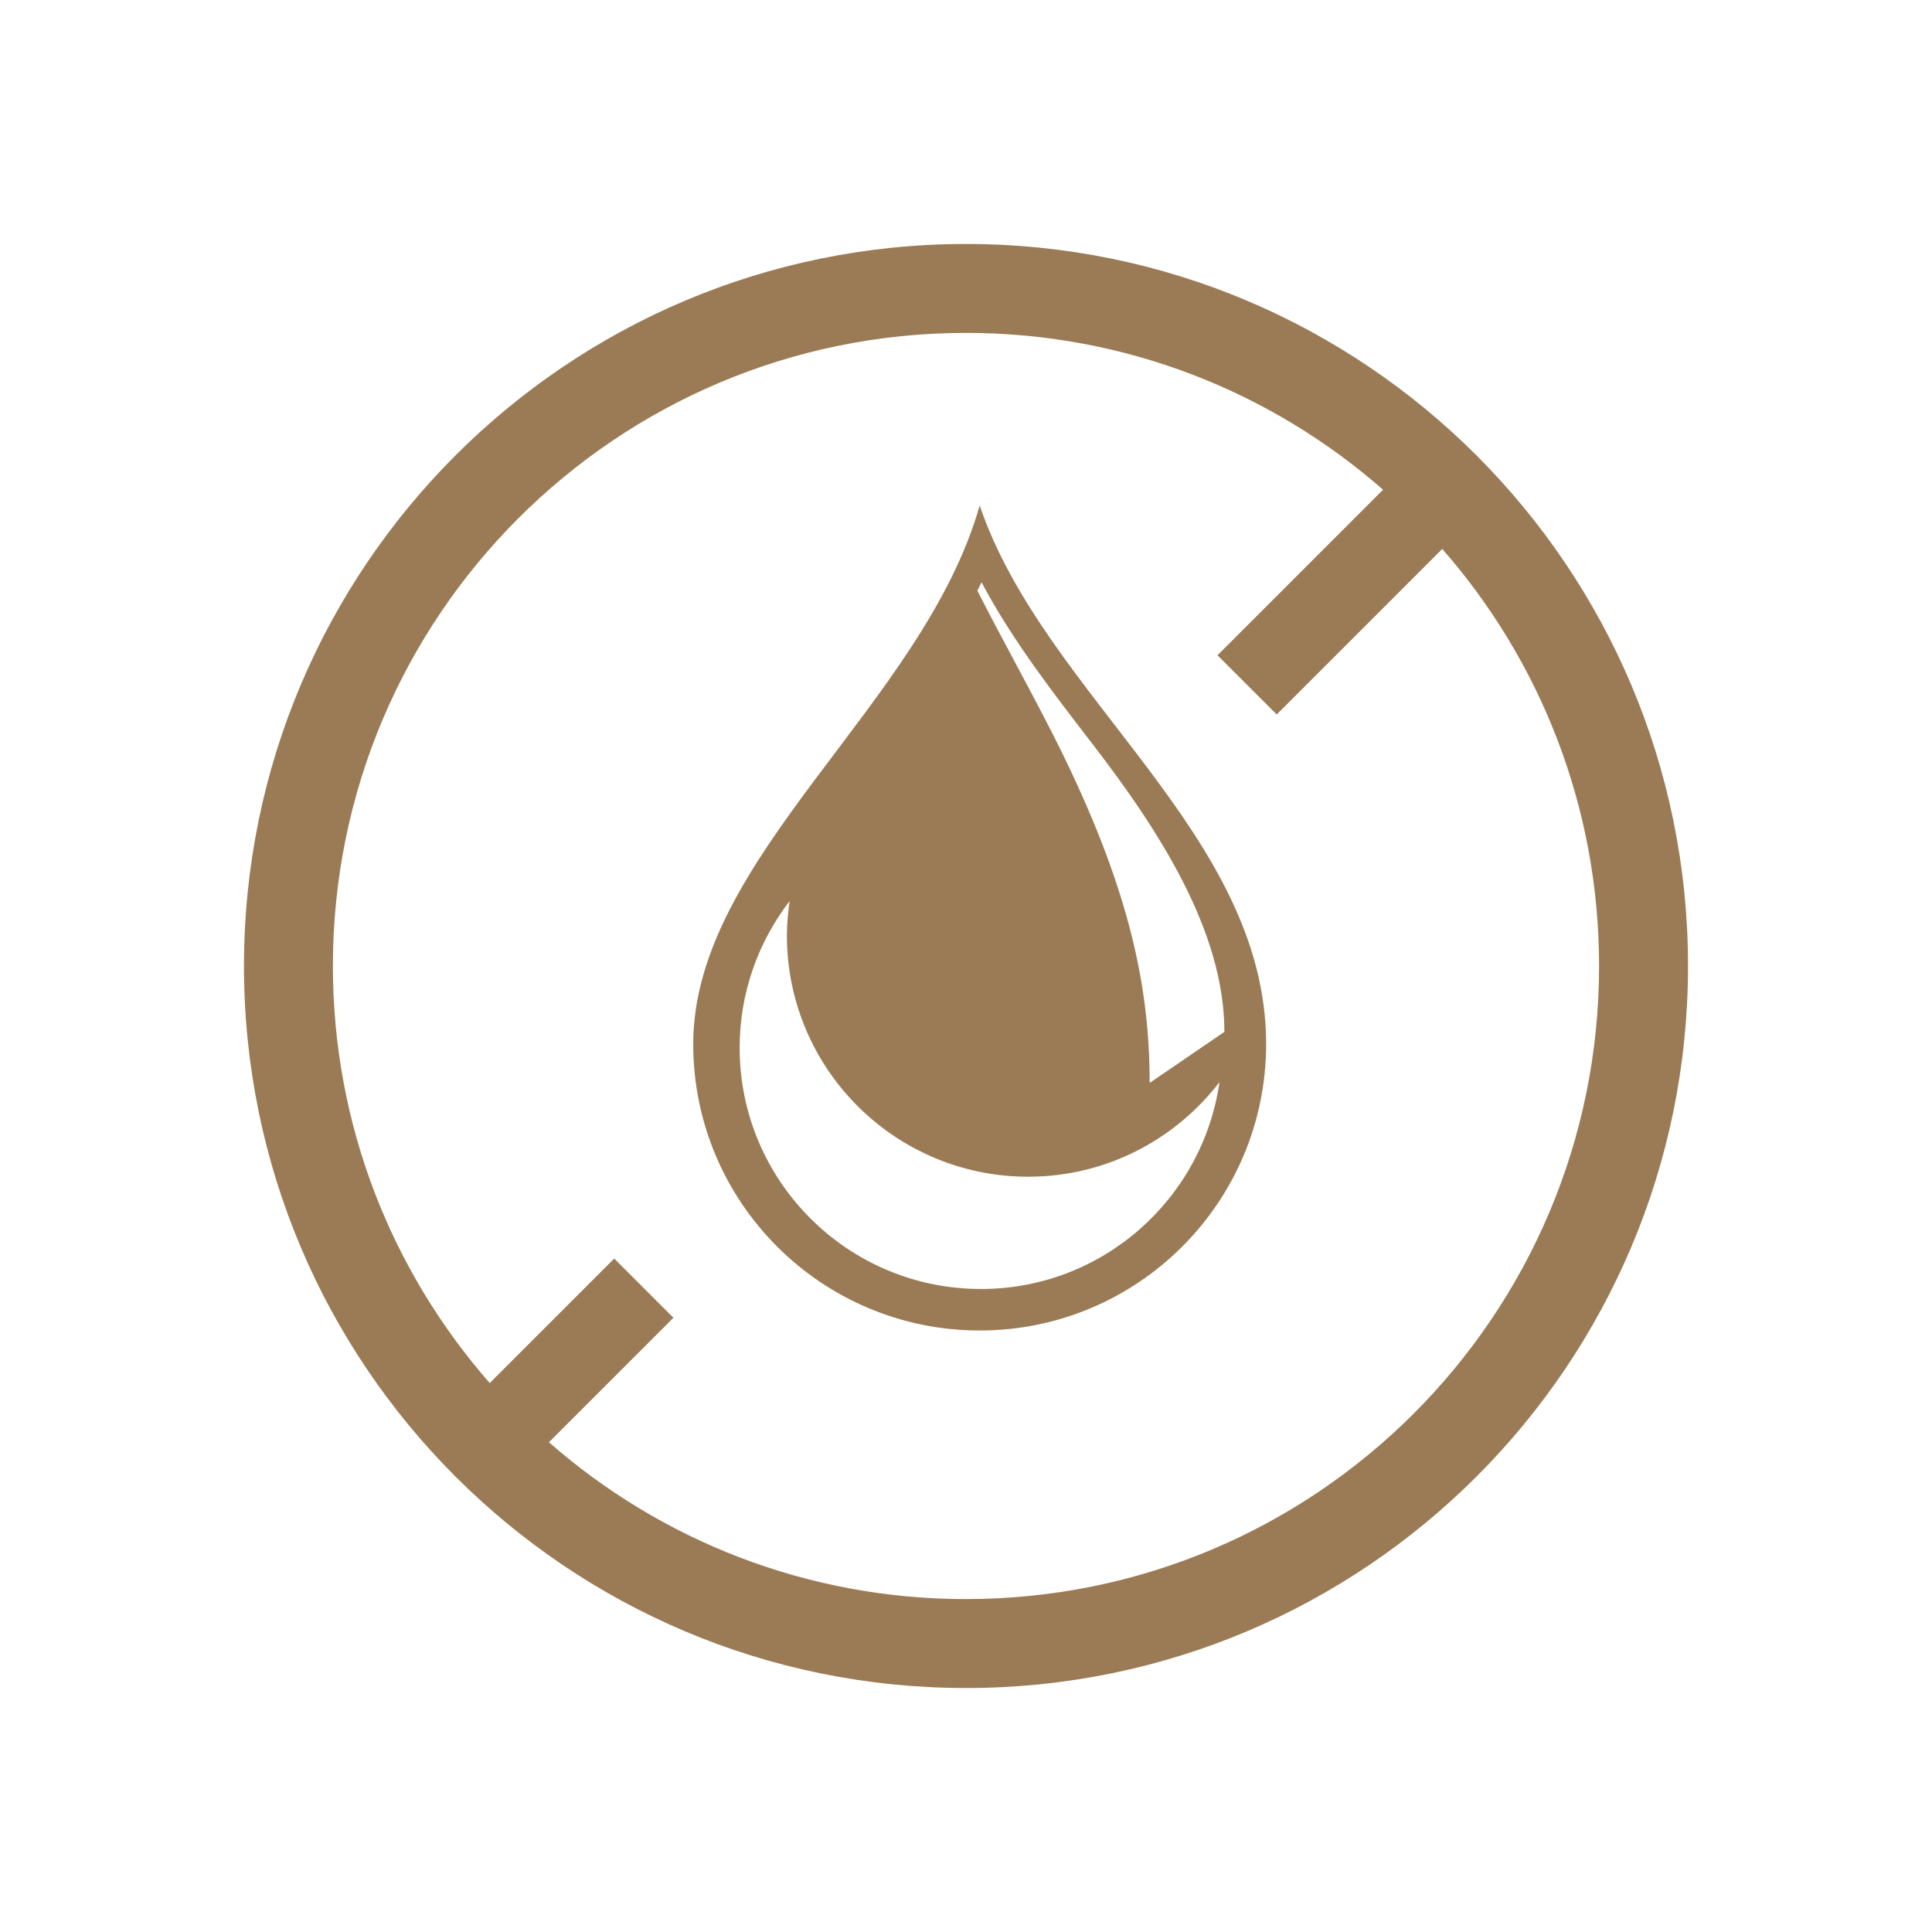 <?xml version="1.0" encoding="UTF-8"?>
<svg xmlns="http://www.w3.org/2000/svg" xmlns:xlink="http://www.w3.org/1999/xlink" viewBox="0 0 2000 2000">
  <defs>
    <style>
      .cls-1 {
        fill: #9b7b55;
      }

      .cls-2 {
        fill: #fff;
        filter: url(#drop-shadow-1);
      }
    </style>
    <filter id="drop-shadow-1" x="32.48" y="22.4" width="1975.2" height="1975.2" filterUnits="userSpaceOnUse">
      <feOffset dx="20" dy="10"/>
      <feGaussianBlur result="blur" stdDeviation="30"/>
      <feFlood flood-color="#231f20" flood-opacity=".4"/>
      <feComposite in2="blur" operator="in"/>
      <feComposite in="SourceGraphic"/>
    </filter>
  </defs>
  <g id="Layer_2" data-name="Layer 2">
    <circle class="cls-2" cx="1000" cy="1000" r="897.45"/>
  </g>
  <g id="Layer_1" data-name="Layer 1">
    <g>
      <path class="cls-1" d="M1000,252.56c-412.8,0-747.44,334.64-747.44,747.44s334.64,747.44,747.44,747.44,747.44-334.64,747.44-747.44S1412.8,252.56,1000,252.56ZM1000,1655.37c-165.38,0-316.43-61.28-431.74-162.35l128.87-128.88-61.28-61.28-128.88,128.87c-101.06-115.31-162.35-266.36-162.35-431.74,0-361.95,293.42-655.37,655.37-655.37,165.38,0,316.43,61.28,431.74,162.35l-171.37,171.37,61.28,61.28,171.37-171.37c101.06,115.31,162.35,266.36,162.35,431.74,0,361.95-293.42,655.37-655.37,655.37Z"/>
      <path class="cls-1" d="M1014.16,523.29c-58.39,205.9-296.54,363.75-296.54,557.49,0,163.77,132.77,296.54,296.54,296.54s296.54-132.76,296.54-296.54c0-217.46-229.32-359.8-296.54-557.49ZM1016.1,602.82c31.26,58.96,73.19,113.32,114.1,166.38,70.24,91.08,137.28,195.2,137.28,298.99l-77.37,52.84c0-97.19-19.81-196.26-89.64-339.69-25.48-52.34-61.86-116.84-88.72-169.9,1.43-2.89,2.98-5.72,4.36-8.63ZM1015.46,1334.35c-137.95,0-249.78-111.83-249.78-249.78,0-57.18,19.43-109.72,51.75-151.82-1.67,11.66-2.83,23.48-2.83,35.61,0,137.95,111.83,249.78,249.78,249.78,80.77,0,152.37-38.5,198.03-97.96-17.32,121.04-121.13,214.18-246.96,214.18Z"/>
    </g>
  </g>
</svg>